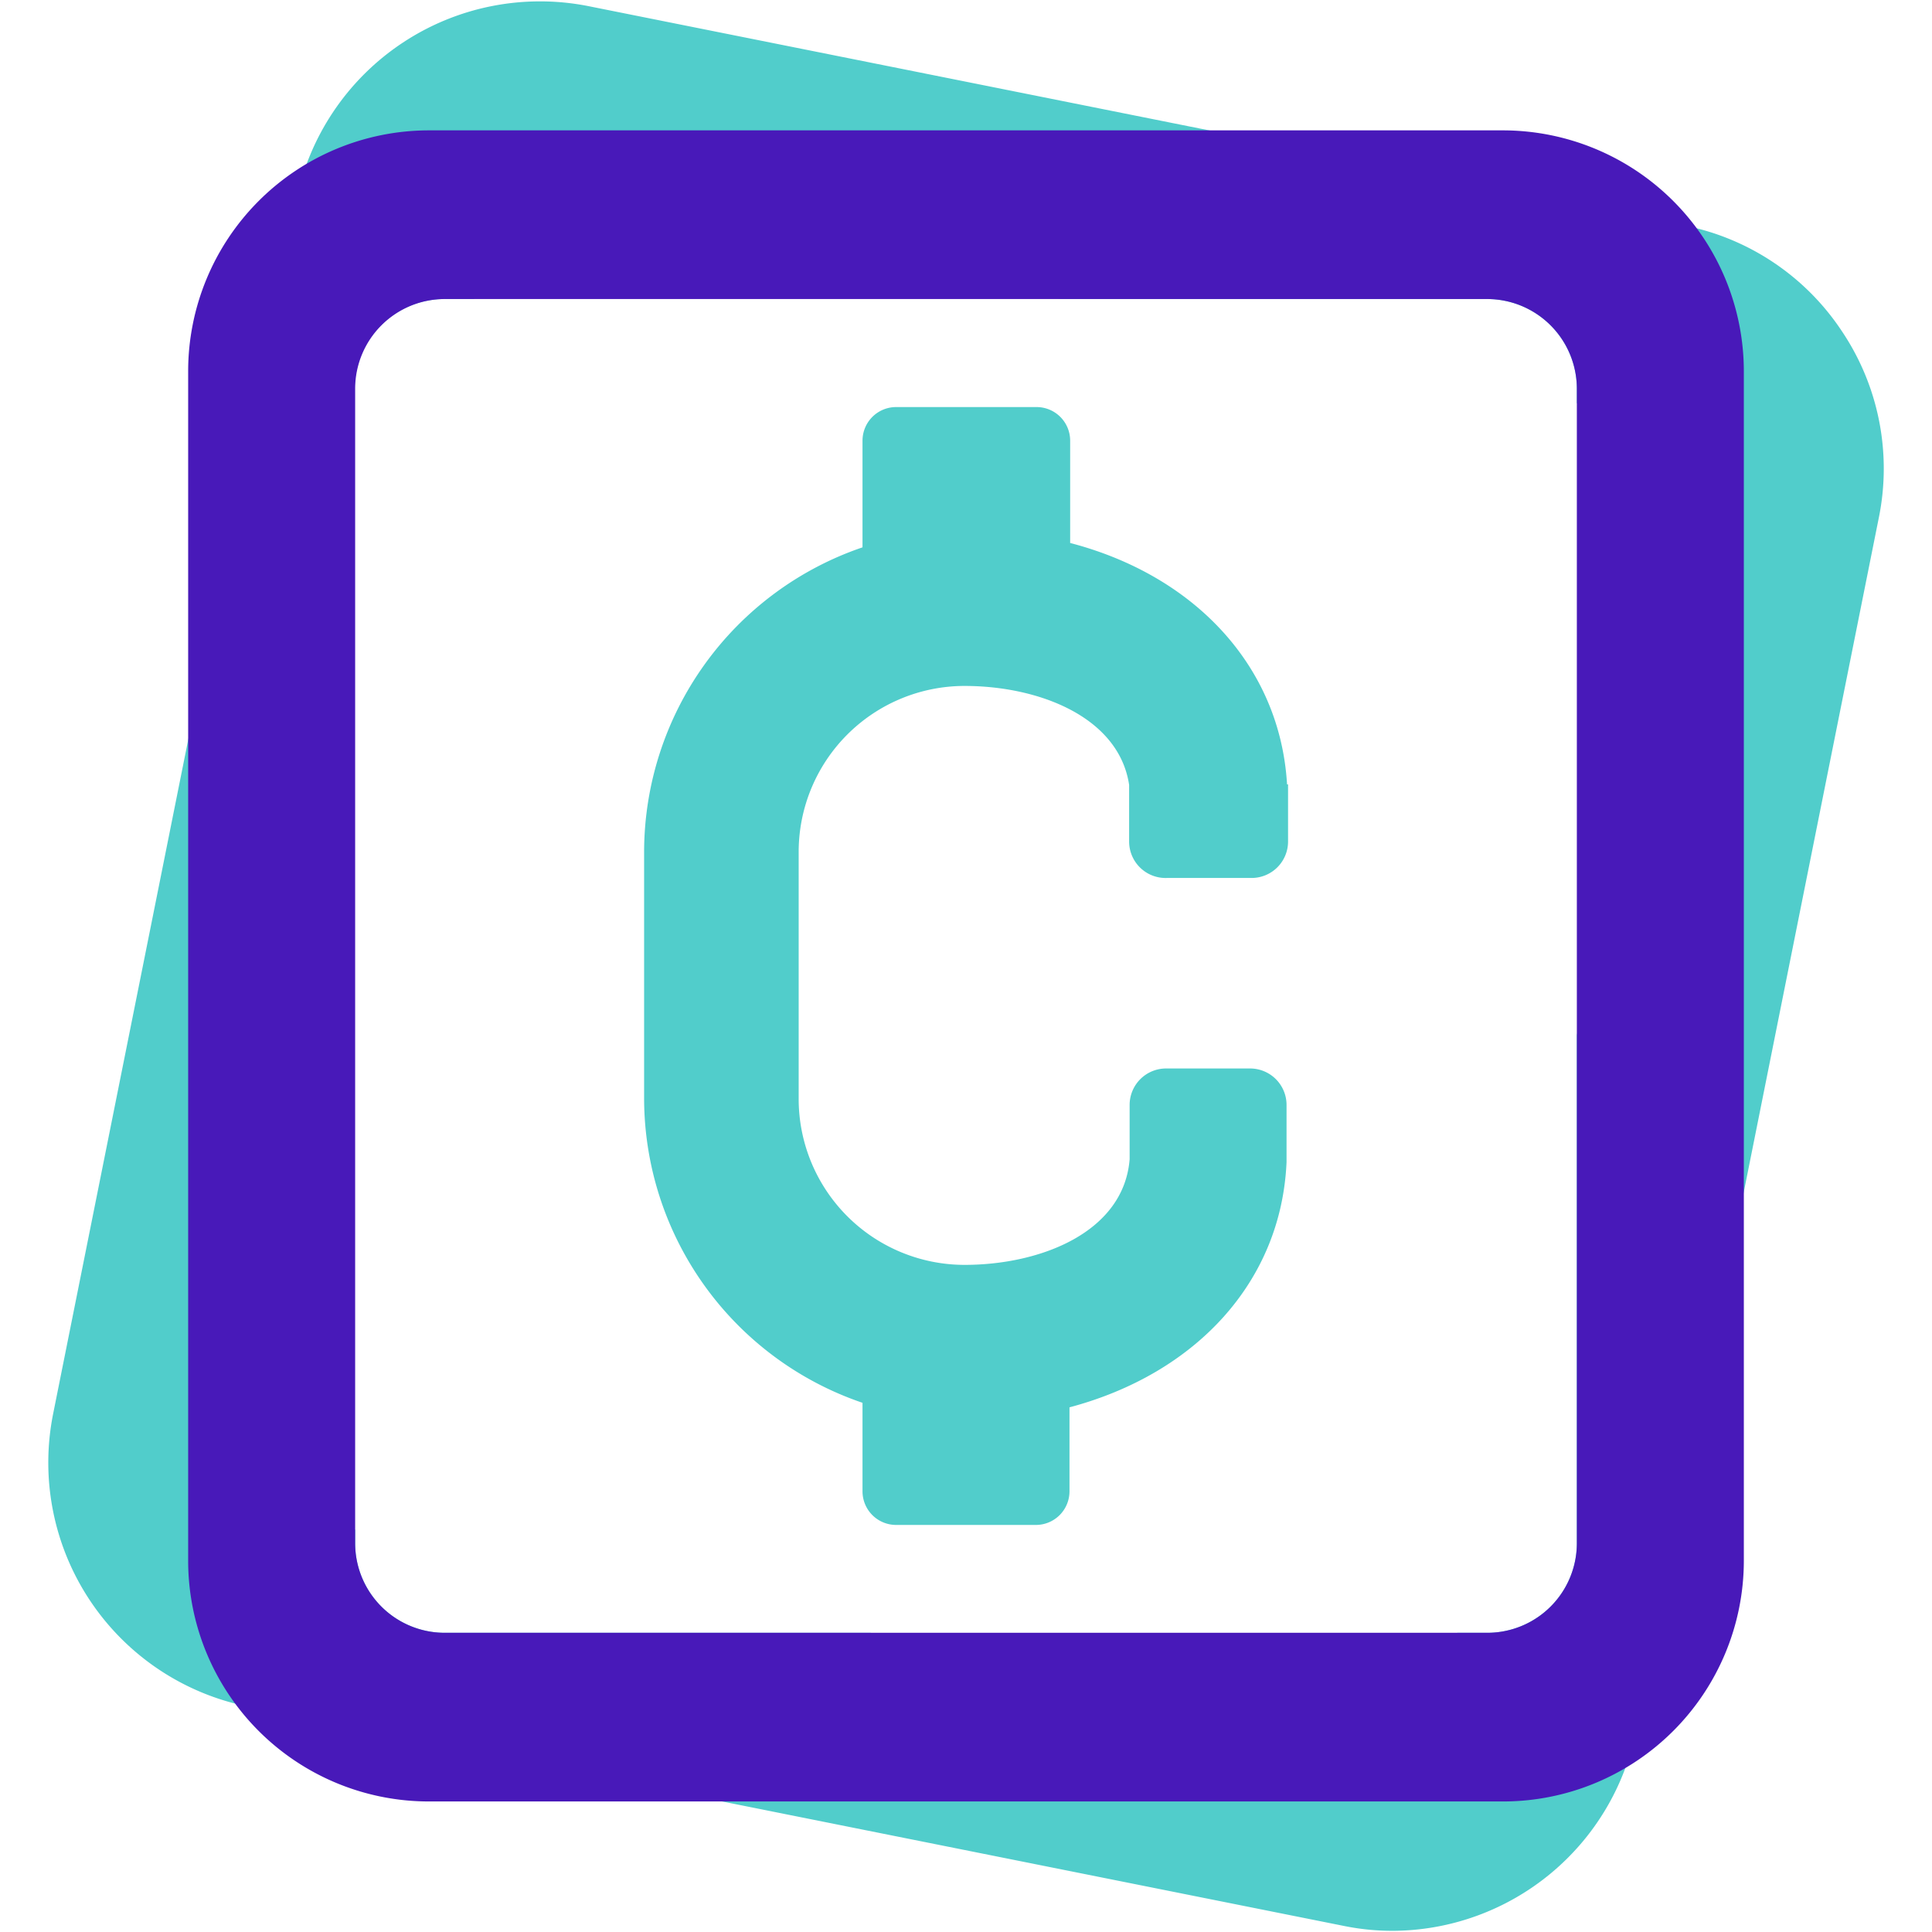 <svg id="Layer_1" data-name="Layer 1" xmlns="http://www.w3.org/2000/svg" viewBox="0 0 115 115"><defs><style>.cls-1{fill:#51cdcb;}.cls-2{fill:#4819b9;}</style></defs><title>icon</title><path class="cls-1" d="M69.46,52.26h5.05a2.17,2.17,0,0,0,2.16-2.17v-3.4h-.06c-.41-7-5.47-12.43-12.91-14.37V26.23a2,2,0,0,0-2-2H53.34a2,2,0,0,0-2,2v6.35a19.18,19.18,0,0,0-13,18.12V65.39a19.17,19.17,0,0,0,13,18.11v5.27a2,2,0,0,0,2,2h8.32a2,2,0,0,0,2-2v-5c7.52-2,12.61-7.47,12.92-14.6h0v-3.4a2.17,2.17,0,0,0-2.17-2.17h-5a2.17,2.17,0,0,0-2.17,2.17V69c-.34,4.32-5.25,6.29-9.83,6.29a9.88,9.88,0,0,1-9.87-9.86V50.7a9.88,9.88,0,0,1,9.87-9.87c4.44,0,9.19,1.85,9.8,5.89v3.37A2.17,2.17,0,0,0,69.46,52.26Z"/><path class="cls-1" d="M109.64,19.72a14.66,14.66,0,0,0-9.4-6.3L35,.36A14.81,14.81,0,0,0,17.62,12L3.16,84.17a14.81,14.81,0,0,0,11.6,17.41L80,114.64a14.46,14.46,0,0,0,2.92.29A14.83,14.83,0,0,0,97.38,103l14.46-72.21A14.66,14.66,0,0,0,109.64,19.72Zm-9.15,8.84L93.86,61.62V91.86a5.33,5.33,0,0,1-5.33,5.33H86.74L86,100.76a3.23,3.23,0,0,1-3.78,2.53l-30.41-6.1H26.47a5.33,5.33,0,0,1-5.33-5.33v-.81L17,90.22a3.21,3.21,0,0,1-2.52-3.78l6.63-33.07V23.14a5.34,5.34,0,0,1,5.33-5.34h1.79L29,14.23a3.22,3.22,0,0,1,3.15-2.58,3.36,3.36,0,0,1,.63.06L63.17,17.8H88.53a5.34,5.34,0,0,1,5.33,5.34V24l4.11.82a3.22,3.22,0,0,1,2.52,3.79Z"/><path class="cls-2" d="M89.48,7.76h-64A14.34,14.34,0,0,0,11.2,22.09V92.91a14.33,14.33,0,0,0,14.32,14.32h64A14.34,14.34,0,0,0,103.8,92.91V22.09A14.35,14.35,0,0,0,89.48,7.76Zm4.38,84.1a5.33,5.33,0,0,1-5.33,5.33H26.47a5.33,5.33,0,0,1-5.33-5.33V23.14a5.34,5.34,0,0,1,5.33-5.34H88.53a5.34,5.34,0,0,1,5.33,5.34Z"/></svg>
